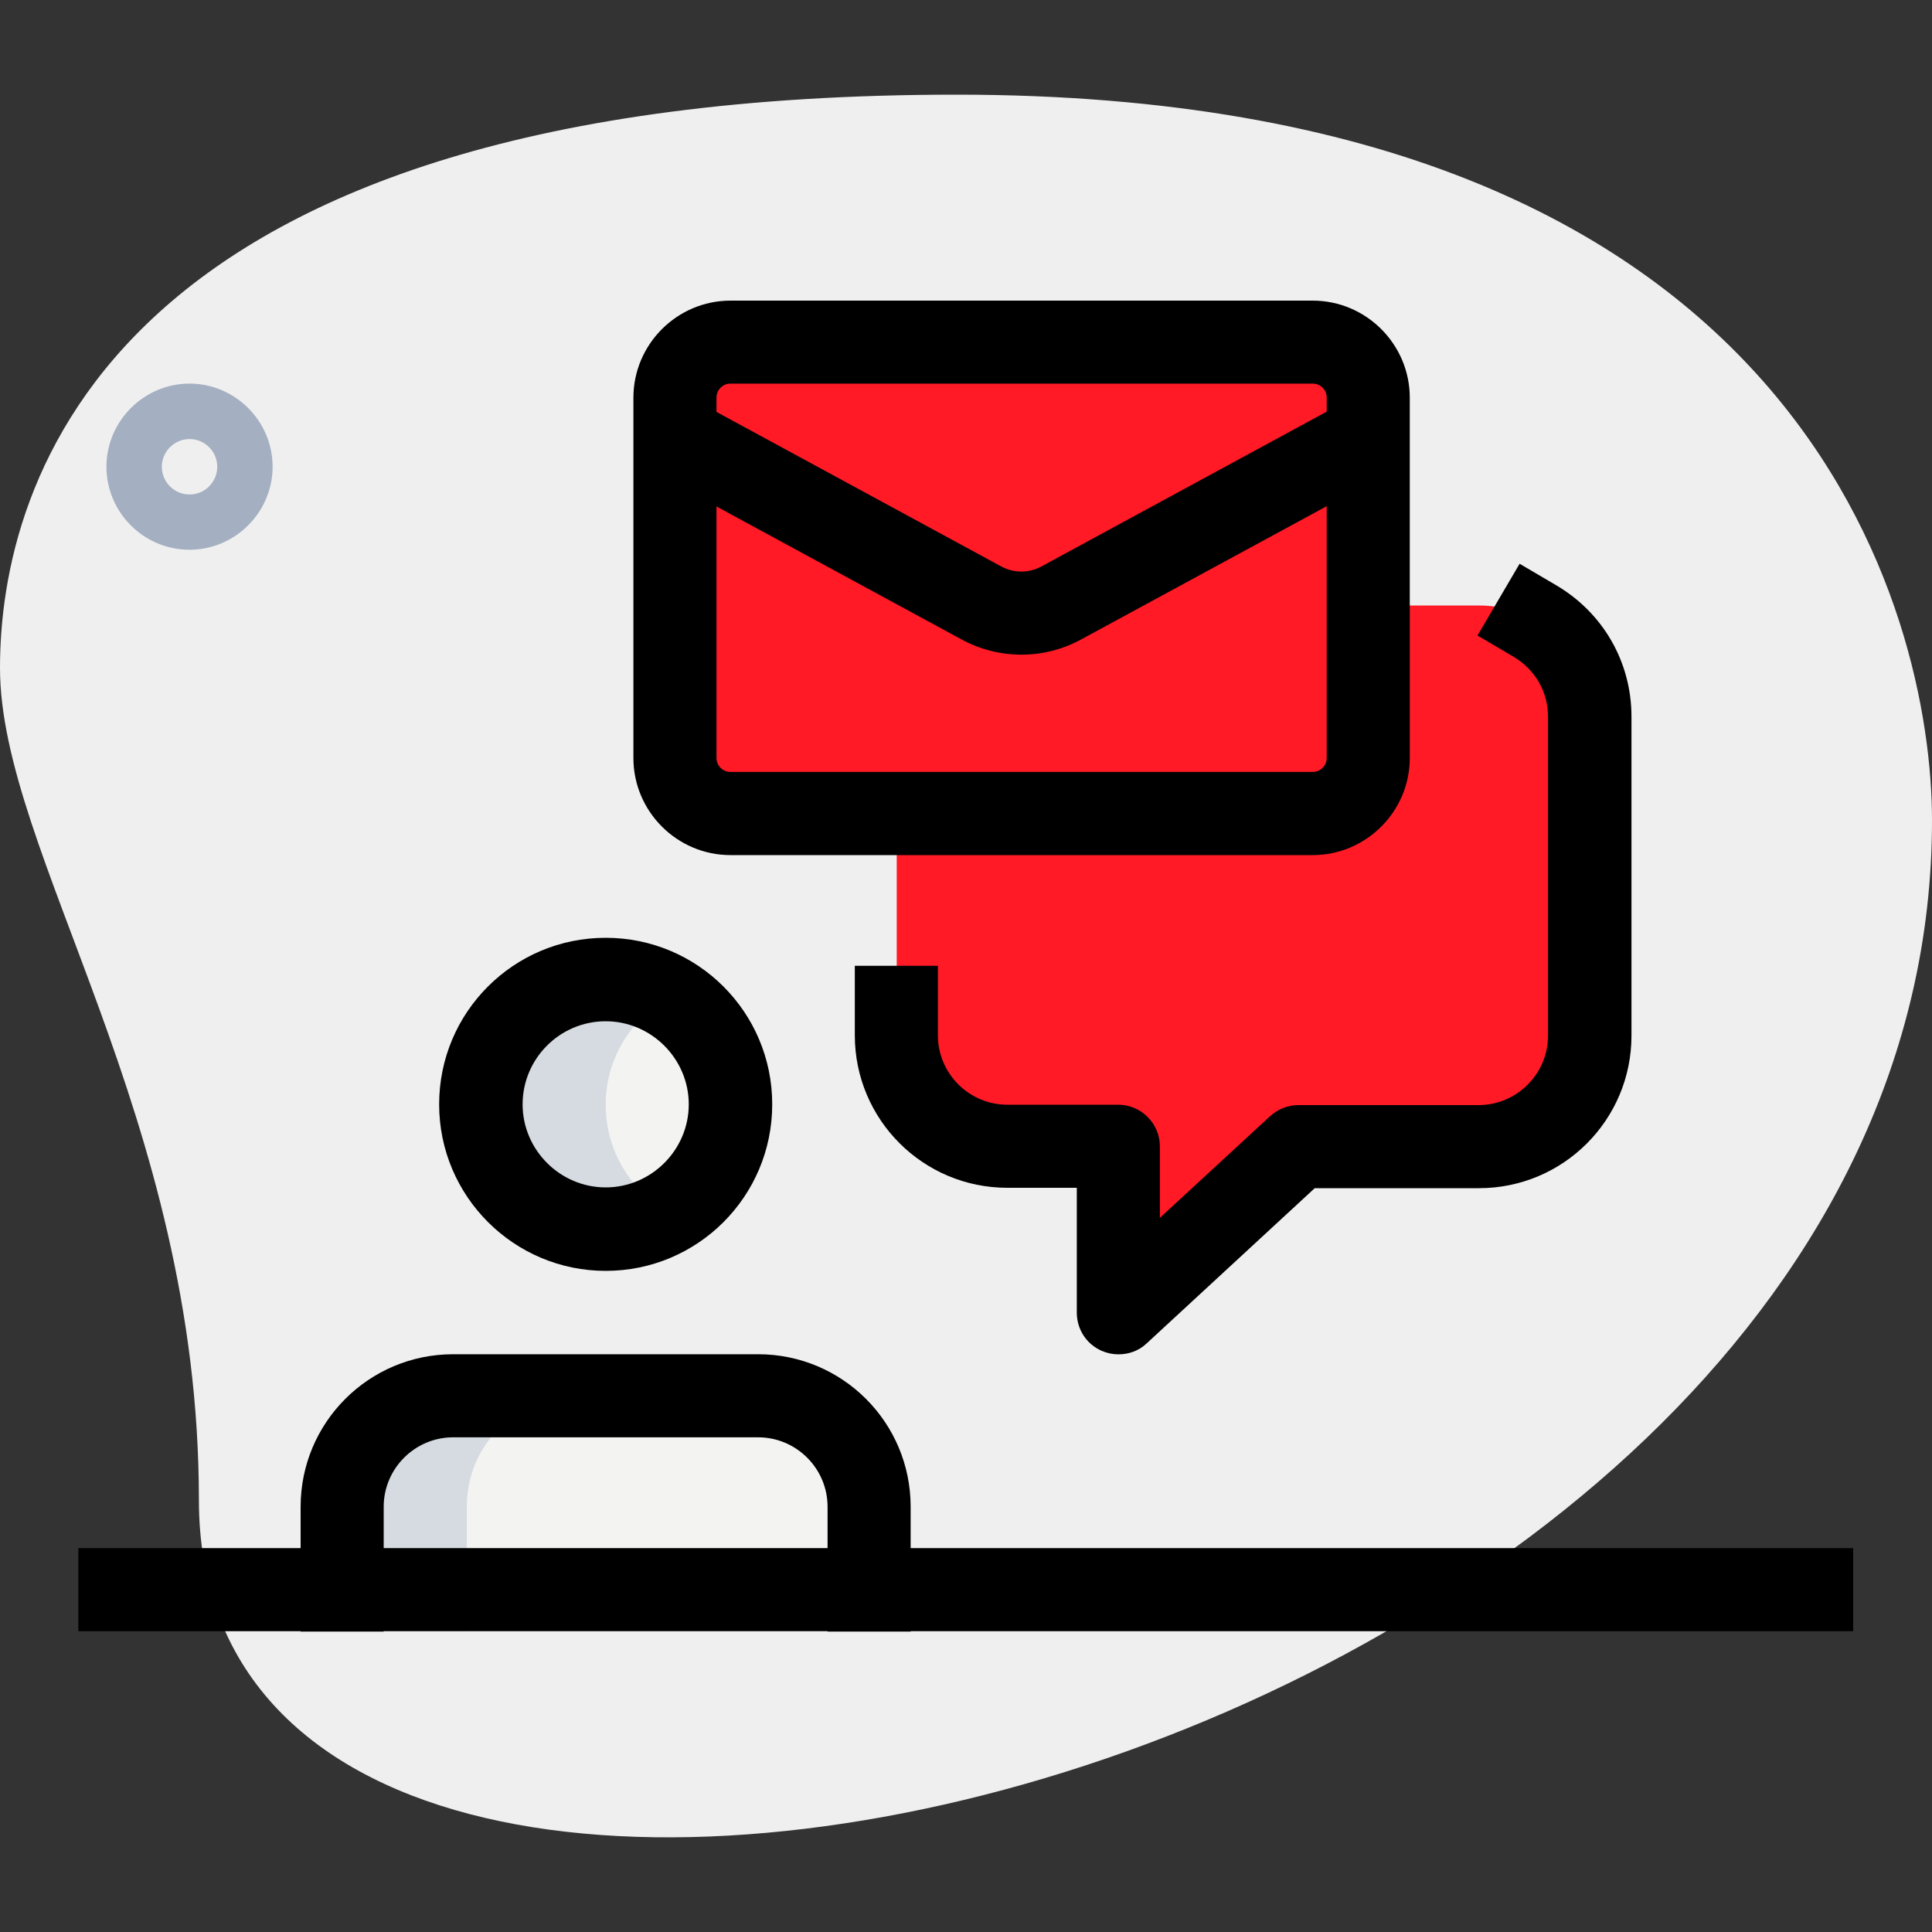 <svg viewBox="0 0 200 200" xmlns="http://www.w3.org/2000/svg">
  <rect x="0" y="0" width="200" height="200" fill="#333333" stroke="none"/>
  <defs>
    <style>
      .cls-1 {
        fill: #d5dbe1;
      }

      .cls-2, .cls-3 {
        fill: #ff1a26;
      }

      .cls-4 {
        isolation: isolate;
      }

      .cls-5 {
        fill: #a4afc1;
      }

      .cls-6 {
        fill: #efefef;
      }

      .cls-3 {
        mix-blend-mode: difference;
        opacity: .5;
      }

      .cls-7 {
        fill: #f3f3f1;
      }
    </style>
  </defs>
  <g class="cls-4">
    <g data-name="Layer 1" id="Layer_1">
      <g>
        <path d="M20.59,155.26C20.59,115.53,0,88.28,0,69.15S11.02,9.8,99.03,9.8s100.97,54.06,100.97,75.13c0,98.55-179.41,140.65-179.41,70.33h0Z" class="cls-6"></path>
        <path d="M19.62,56.91c-4.76,0-8.6-3.88-8.6-8.6s3.88-8.6,8.6-8.6,8.6,3.88,8.6,8.6-3.88,8.6-8.6,8.6ZM19.62,45.45c-1.57,0-2.87,1.29-2.87,2.87s1.29,2.87,2.87,2.87,2.87-1.29,2.87-2.87-1.29-2.87-2.87-2.87Z" class="cls-5"></path>
        <circle r="12.92" cy="114.36" cx="62.7" class="cls-7"></circle>
        <path d="M89.95,168.9v-12.92c0-6.34-5.13-11.47-11.47-11.47h-31.57c-6.34,0-11.47,5.13-11.47,11.47v12.92h54.54-.04Z" class="cls-7"></path>
        <path d="M135.89,84.2h-60.27c-3.19,0-5.73-2.58-5.73-5.73v-37.3c0-3.15,2.58-5.73,5.73-5.73h60.27c3.19,0,5.73,2.58,5.73,5.73v37.3c0,3.19-2.58,5.73-5.73,5.73Z" class="cls-2"></path>
        <path d="M164.59,74.15v33.02c0,6.34-5.13,11.47-11.47,11.47h-22.97l-14.37,15.79v-15.79h-11.47c-6.34,0-11.47-5.13-11.47-11.47v-33.02c0-6.34,5.13-11.47,11.47-11.47h48.81c6.34,0,11.47,5.13,11.47,11.47h0Z" class="cls-2"></path>
        <path d="M62.7,114.36c0-4.76,2.62-8.88,6.46-11.14-1.9-1.09-4.08-1.78-6.46-1.78-7.15,0-12.92,5.77-12.92,12.92s5.77,12.92,12.92,12.92,4.56-.69,6.46-1.78c-3.84-2.22-6.46-6.34-6.46-11.14Z" class="cls-1"></path>
        <path d="M59.79,144.48h-12.92c-6.34,0-11.47,5.13-11.47,11.47v12.92h12.92v-12.92c0-6.34,5.13-11.47,11.47-11.47Z" class="cls-1"></path>
        <path d="M82.76,78.47v-37.3c0-3.15,2.58-5.73,5.73-5.73h-12.92c-3.19,0-5.73,2.58-5.73,5.73v37.3c0,3.19,2.58,5.73,5.73,5.73h12.92c-3.19,0-5.73-2.58-5.73-5.73Z" class="cls-3"></path>
        <path d="M128.7,120.22v-1.57h-11.47c-6.34,0-11.47-5.13-11.47-11.47v-22.97h-12.92v22.97c0,6.34,5.13,11.47,11.47,11.47h11.47v15.79l12.92-14.21Z" class="cls-3"></path>
        <path d="M115.79,140.2c-.61,0-1.17-.12-1.74-.36-1.57-.69-2.58-2.22-2.58-3.96v-12.92h-7.19c-8.72,0-15.79-7.06-15.79-15.79v-7.19h8.6v7.19c0,3.96,3.23,7.19,7.19,7.19h11.47c2.38,0,4.32,1.94,4.32,4.32v7.39l11.43-10.54c.81-.73,1.86-1.13,2.91-1.13h18.65c3.96,0,7.19-3.23,7.19-7.19v-33.02c0-2.58-1.33-4.88-3.59-6.22l-3.71-2.18,4.36-7.43,3.71,2.18c4.93,2.87,7.87,7.99,7.87,13.65v33.02c0,8.72-7.06,15.79-15.79,15.79h-17l-17.4,16.07c-.81.77-1.86,1.13-2.91,1.13h0Z"></path>
        <path d="M62.7,131.56c-9.49,0-17.24-7.71-17.24-17.24s7.71-17.24,17.24-17.24,17.24,7.71,17.24,17.24-7.71,17.24-17.24,17.24h0ZM62.7,105.72c-4.76,0-8.6,3.88-8.6,8.6s3.88,8.6,8.6,8.6,8.6-3.88,8.6-8.6-3.88-8.6-8.6-8.6Z"></path>
        <path d="M94.27,168.9h-8.6v-12.92c0-3.96-3.23-7.19-7.19-7.19h-31.57c-3.96,0-7.19,3.23-7.19,7.19v12.92h-8.6v-12.92c0-8.72,7.06-15.79,15.79-15.79h31.57c8.72,0,15.79,7.06,15.79,15.79v12.92h0Z"></path>
        <path d="M135.89,88.52h-60.27c-5.53,0-10.05-4.52-10.05-10.05v-37.3c0-5.53,4.52-10.05,10.05-10.05h60.27c5.53,0,10.05,4.52,10.05,10.05v37.3c0,5.53-4.52,10.05-10.05,10.05ZM75.62,39.71c-.81,0-1.45.65-1.45,1.45v37.3c0,.81.65,1.45,1.45,1.45h60.27c.81,0,1.45-.65,1.45-1.45v-37.3c0-.81-.65-1.45-1.45-1.45h-60.27Z"></path>
        <path d="M105.73,67.77c-2.1,0-4.24-.52-6.18-1.57l-31.77-17.24,4.12-7.55,31.77,17.24c1.29.69,2.83.69,4.12,0l31.77-17.24,4.12,7.55-31.77,17.24c-1.94,1.05-4.04,1.57-6.18,1.57h0Z"></path>
        <path d="M8.11,160.26h183.73v8.6H8.11v-8.6Z"></path>
      </g>
    </g>
  </g>
</svg>